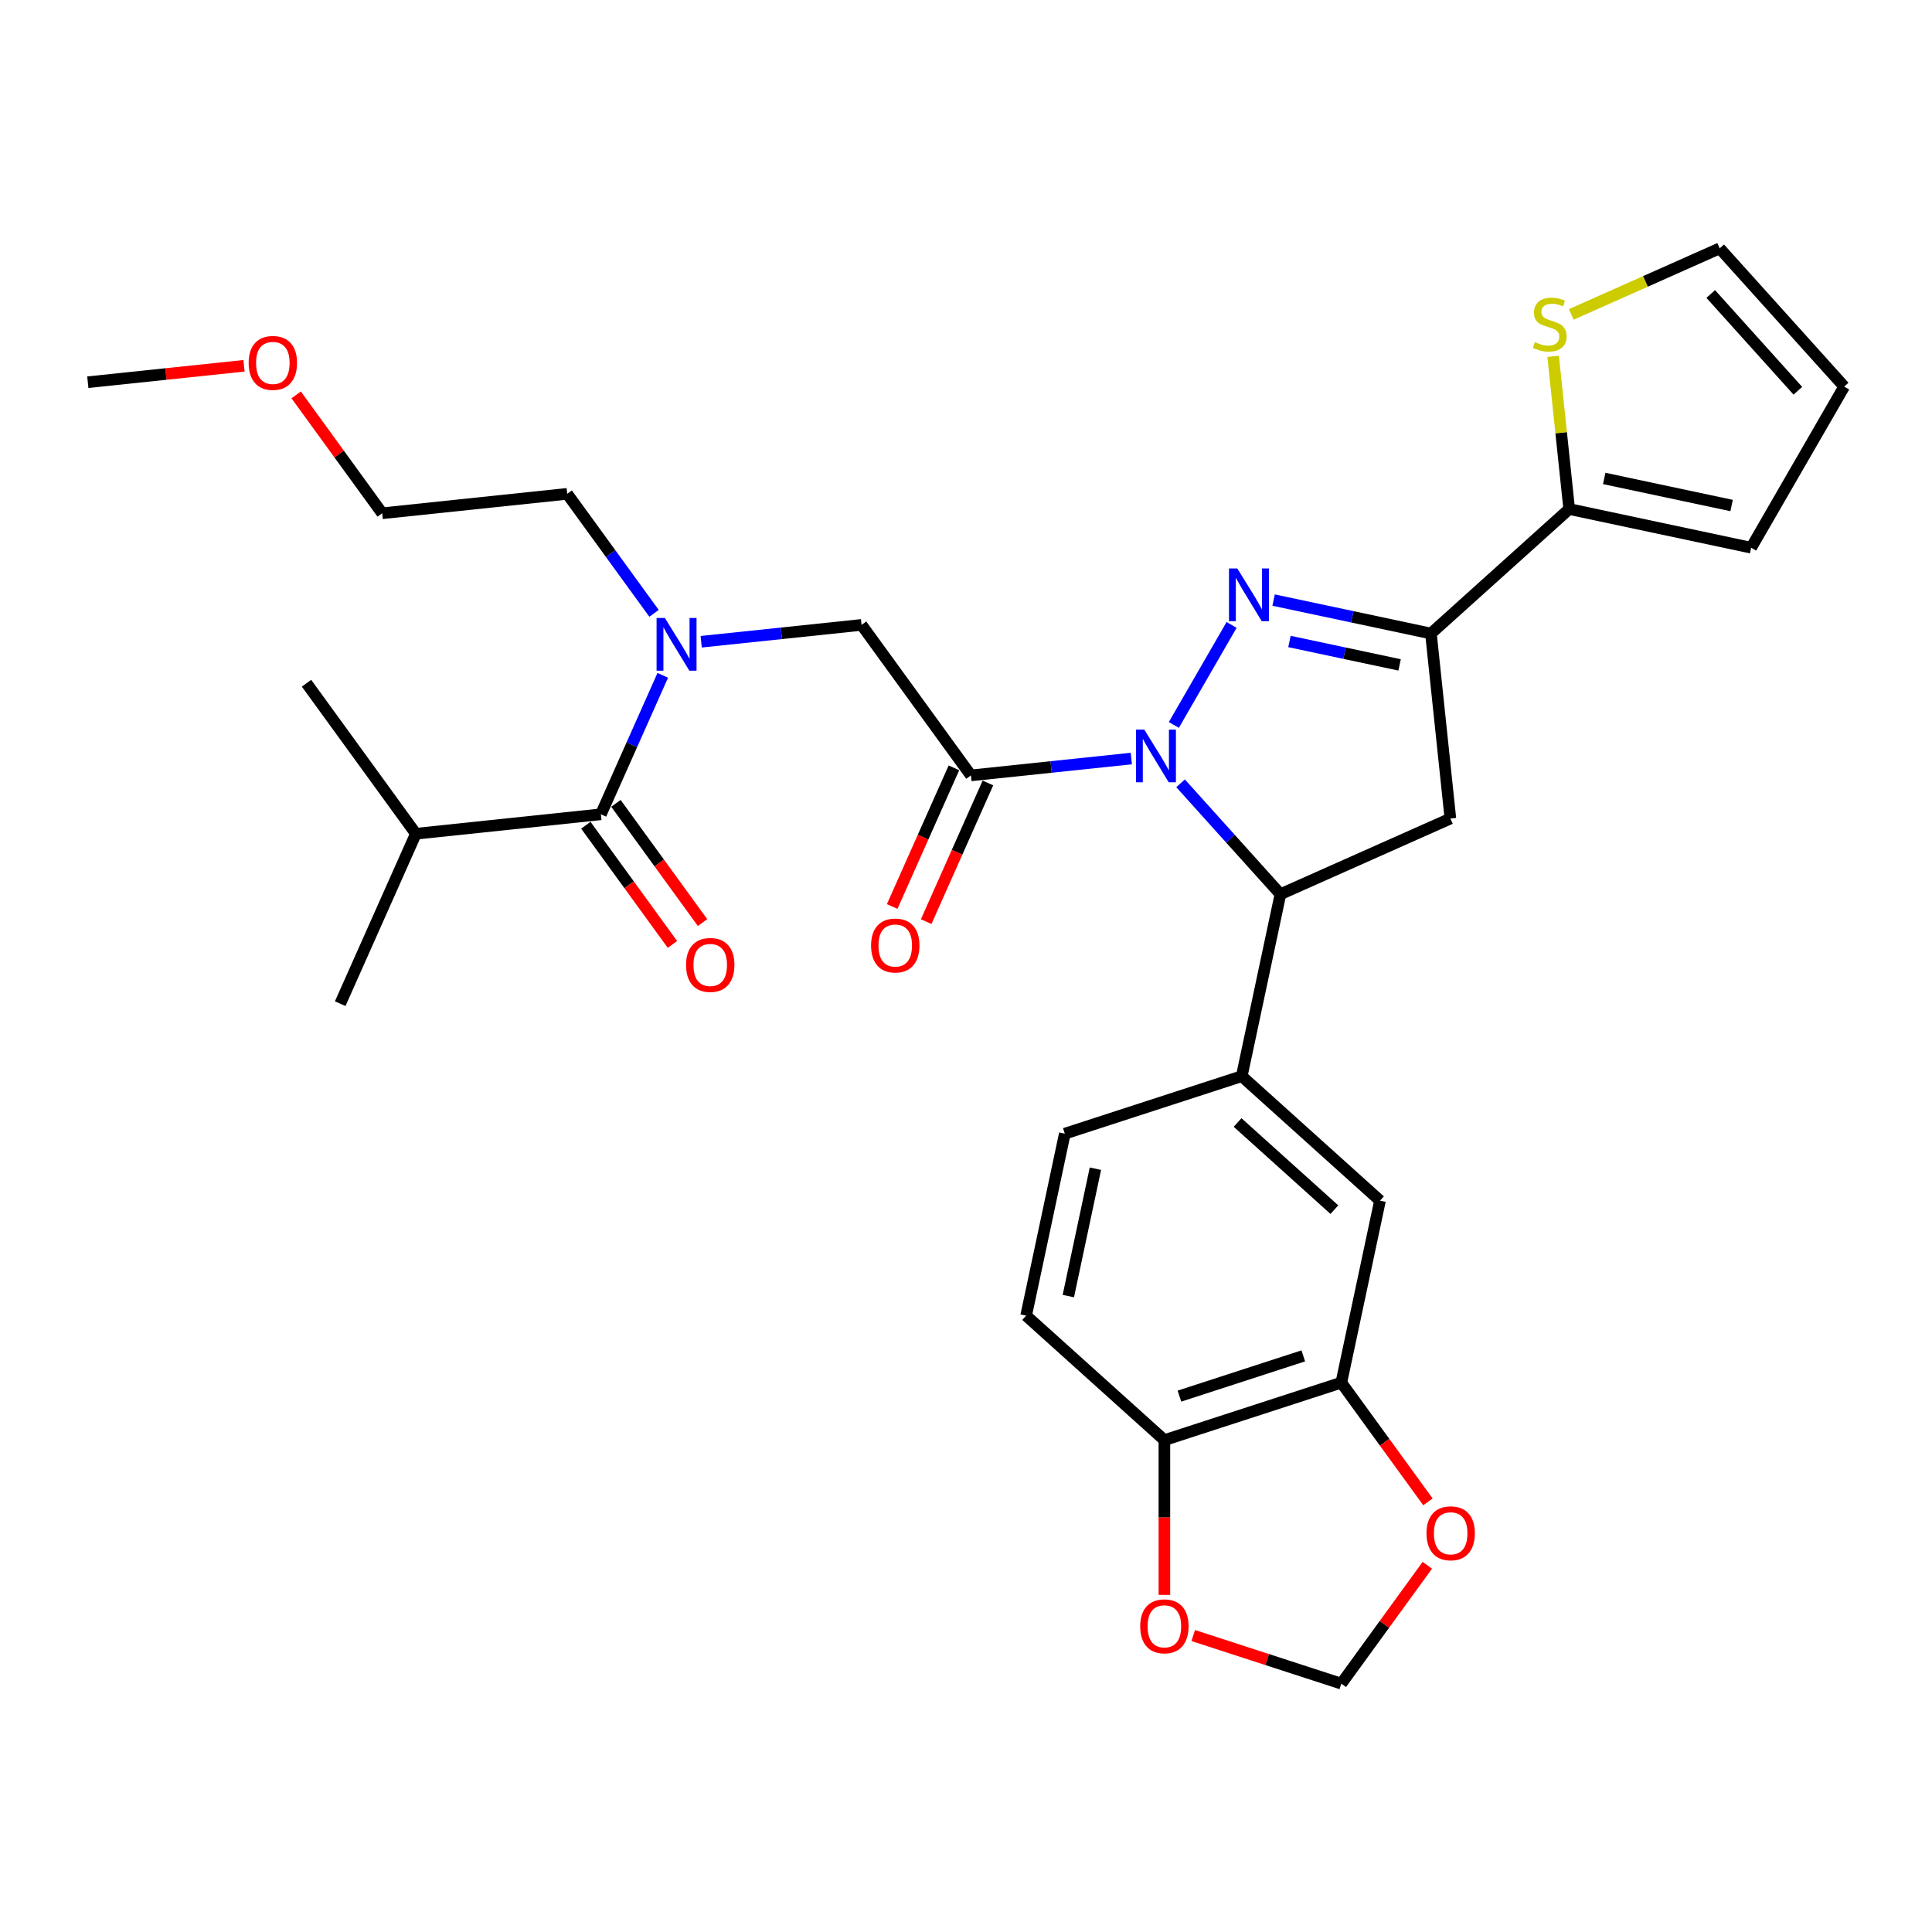 <?xml version='1.0' encoding='iso-8859-1'?>
<svg version='1.1' baseProfile='full'
              xmlns='http://www.w3.org/2000/svg'
                      xmlns:rdkit='http://www.rdkit.org/xml'
                      xmlns:xlink='http://www.w3.org/1999/xlink'
                  xml:space='preserve'
width='1000px' height='1000px' viewBox='0 0 1000 1000'>
<!-- END OF HEADER -->
<rect style='opacity:1.0;fill:#FFFFFF;stroke:none' width='1000' height='1000' x='0' y='0'> </rect>
<path class='bond-0' d='M 338.529,317.466 L 316.057,286.536' style='fill:none;fill-rule:evenodd;stroke:#0000FF;stroke-width:6px;stroke-linecap:butt;stroke-linejoin:miter;stroke-opacity:1' />
<path class='bond-0' d='M 316.057,286.536 L 293.585,255.606' style='fill:none;fill-rule:evenodd;stroke:#000000;stroke-width:6px;stroke-linecap:butt;stroke-linejoin:miter;stroke-opacity:1' />
<path class='bond-1' d='M 362.934,332.168 L 404.442,327.806' style='fill:none;fill-rule:evenodd;stroke:#0000FF;stroke-width:6px;stroke-linecap:butt;stroke-linejoin:miter;stroke-opacity:1' />
<path class='bond-1' d='M 404.442,327.806 L 445.95,323.443' style='fill:none;fill-rule:evenodd;stroke:#000000;stroke-width:6px;stroke-linecap:butt;stroke-linejoin:miter;stroke-opacity:1' />
<path class='bond-2' d='M 343.042,349.551 L 327.031,385.514' style='fill:none;fill-rule:evenodd;stroke:#0000FF;stroke-width:6px;stroke-linecap:butt;stroke-linejoin:miter;stroke-opacity:1' />
<path class='bond-2' d='M 327.031,385.514 L 311.019,421.476' style='fill:none;fill-rule:evenodd;stroke:#000000;stroke-width:6px;stroke-linecap:butt;stroke-linejoin:miter;stroke-opacity:1' />
<path class='bond-3' d='M 215.253,431.542 L 176.087,519.51' style='fill:none;fill-rule:evenodd;stroke:#000000;stroke-width:6px;stroke-linecap:butt;stroke-linejoin:miter;stroke-opacity:1' />
<path class='bond-4' d='M 215.253,431.542 L 158.654,353.639' style='fill:none;fill-rule:evenodd;stroke:#000000;stroke-width:6px;stroke-linecap:butt;stroke-linejoin:miter;stroke-opacity:1' />
<path class='bond-5' d='M 215.253,431.542 L 311.019,421.476' style='fill:none;fill-rule:evenodd;stroke:#000000;stroke-width:6px;stroke-linecap:butt;stroke-linejoin:miter;stroke-opacity:1' />
<path class='bond-6' d='M 493.753,397.429 L 477.776,433.315' style='fill:none;fill-rule:evenodd;stroke:#000000;stroke-width:6px;stroke-linecap:butt;stroke-linejoin:miter;stroke-opacity:1' />
<path class='bond-6' d='M 477.776,433.315 L 461.798,469.201' style='fill:none;fill-rule:evenodd;stroke:#FF0000;stroke-width:6px;stroke-linecap:butt;stroke-linejoin:miter;stroke-opacity:1' />
<path class='bond-6' d='M 511.347,405.262 L 495.369,441.148' style='fill:none;fill-rule:evenodd;stroke:#000000;stroke-width:6px;stroke-linecap:butt;stroke-linejoin:miter;stroke-opacity:1' />
<path class='bond-6' d='M 495.369,441.148 L 479.392,477.034' style='fill:none;fill-rule:evenodd;stroke:#FF0000;stroke-width:6px;stroke-linecap:butt;stroke-linejoin:miter;stroke-opacity:1' />
<path class='bond-7' d='M 502.55,401.346 L 445.95,323.443' style='fill:none;fill-rule:evenodd;stroke:#000000;stroke-width:6px;stroke-linecap:butt;stroke-linejoin:miter;stroke-opacity:1' />
<path class='bond-8' d='M 502.55,401.346 L 544.058,396.983' style='fill:none;fill-rule:evenodd;stroke:#000000;stroke-width:6px;stroke-linecap:butt;stroke-linejoin:miter;stroke-opacity:1' />
<path class='bond-8' d='M 544.058,396.983 L 585.566,392.62' style='fill:none;fill-rule:evenodd;stroke:#0000FF;stroke-width:6px;stroke-linecap:butt;stroke-linejoin:miter;stroke-opacity:1' />
<path class='bond-9' d='M 303.229,427.136 L 325.645,457.989' style='fill:none;fill-rule:evenodd;stroke:#000000;stroke-width:6px;stroke-linecap:butt;stroke-linejoin:miter;stroke-opacity:1' />
<path class='bond-9' d='M 325.645,457.989 L 348.061,488.843' style='fill:none;fill-rule:evenodd;stroke:#FF0000;stroke-width:6px;stroke-linecap:butt;stroke-linejoin:miter;stroke-opacity:1' />
<path class='bond-9' d='M 318.809,415.816 L 341.225,446.67' style='fill:none;fill-rule:evenodd;stroke:#000000;stroke-width:6px;stroke-linecap:butt;stroke-linejoin:miter;stroke-opacity:1' />
<path class='bond-9' d='M 341.225,446.67 L 363.641,477.523' style='fill:none;fill-rule:evenodd;stroke:#FF0000;stroke-width:6px;stroke-linecap:butt;stroke-linejoin:miter;stroke-opacity:1' />
<path class='bond-10' d='M 153.295,204.389 L 175.557,235.03' style='fill:none;fill-rule:evenodd;stroke:#FF0000;stroke-width:6px;stroke-linecap:butt;stroke-linejoin:miter;stroke-opacity:1' />
<path class='bond-10' d='M 175.557,235.03 L 197.82,265.671' style='fill:none;fill-rule:evenodd;stroke:#000000;stroke-width:6px;stroke-linecap:butt;stroke-linejoin:miter;stroke-opacity:1' />
<path class='bond-11' d='M 126.295,189.337 L 85.875,193.585' style='fill:none;fill-rule:evenodd;stroke:#FF0000;stroke-width:6px;stroke-linecap:butt;stroke-linejoin:miter;stroke-opacity:1' />
<path class='bond-11' d='M 85.875,193.585 L 45.455,197.834' style='fill:none;fill-rule:evenodd;stroke:#000000;stroke-width:6px;stroke-linecap:butt;stroke-linejoin:miter;stroke-opacity:1' />
<path class='bond-12' d='M 293.585,255.606 L 197.82,265.671' style='fill:none;fill-rule:evenodd;stroke:#000000;stroke-width:6px;stroke-linecap:butt;stroke-linejoin:miter;stroke-opacity:1' />
<path class='bond-13' d='M 611.064,405.44 L 636.906,434.14' style='fill:none;fill-rule:evenodd;stroke:#0000FF;stroke-width:6px;stroke-linecap:butt;stroke-linejoin:miter;stroke-opacity:1' />
<path class='bond-13' d='M 636.906,434.14 L 662.748,462.84' style='fill:none;fill-rule:evenodd;stroke:#000000;stroke-width:6px;stroke-linecap:butt;stroke-linejoin:miter;stroke-opacity:1' />
<path class='bond-14' d='M 607.577,375.238 L 637.467,323.467' style='fill:none;fill-rule:evenodd;stroke:#0000FF;stroke-width:6px;stroke-linecap:butt;stroke-linejoin:miter;stroke-opacity:1' />
<path class='bond-15' d='M 740.651,327.909 L 812.21,263.476' style='fill:none;fill-rule:evenodd;stroke:#000000;stroke-width:6px;stroke-linecap:butt;stroke-linejoin:miter;stroke-opacity:1' />
<path class='bond-16' d='M 740.651,327.909 L 750.716,423.674' style='fill:none;fill-rule:evenodd;stroke:#000000;stroke-width:6px;stroke-linecap:butt;stroke-linejoin:miter;stroke-opacity:1' />
<path class='bond-17' d='M 740.651,327.909 L 699.931,319.253' style='fill:none;fill-rule:evenodd;stroke:#000000;stroke-width:6px;stroke-linecap:butt;stroke-linejoin:miter;stroke-opacity:1' />
<path class='bond-17' d='M 699.931,319.253 L 659.211,310.598' style='fill:none;fill-rule:evenodd;stroke:#0000FF;stroke-width:6px;stroke-linecap:butt;stroke-linejoin:miter;stroke-opacity:1' />
<path class='bond-17' d='M 724.431,344.15 L 695.927,338.091' style='fill:none;fill-rule:evenodd;stroke:#000000;stroke-width:6px;stroke-linecap:butt;stroke-linejoin:miter;stroke-opacity:1' />
<path class='bond-17' d='M 695.927,338.091 L 667.423,332.032' style='fill:none;fill-rule:evenodd;stroke:#0000FF;stroke-width:6px;stroke-linecap:butt;stroke-linejoin:miter;stroke-opacity:1' />
<path class='bond-18' d='M 750.716,423.674 L 662.748,462.84' style='fill:none;fill-rule:evenodd;stroke:#000000;stroke-width:6px;stroke-linecap:butt;stroke-linejoin:miter;stroke-opacity:1' />
<path class='bond-19' d='M 662.748,462.84 L 642.727,557.029' style='fill:none;fill-rule:evenodd;stroke:#000000;stroke-width:6px;stroke-linecap:butt;stroke-linejoin:miter;stroke-opacity:1' />
<path class='bond-20' d='M 812.21,263.476 L 808.057,223.961' style='fill:none;fill-rule:evenodd;stroke:#000000;stroke-width:6px;stroke-linecap:butt;stroke-linejoin:miter;stroke-opacity:1' />
<path class='bond-20' d='M 808.057,223.961 L 803.904,184.446' style='fill:none;fill-rule:evenodd;stroke:#CCCC00;stroke-width:6px;stroke-linecap:butt;stroke-linejoin:miter;stroke-opacity:1' />
<path class='bond-21' d='M 812.21,263.476 L 906.399,283.496' style='fill:none;fill-rule:evenodd;stroke:#000000;stroke-width:6px;stroke-linecap:butt;stroke-linejoin:miter;stroke-opacity:1' />
<path class='bond-21' d='M 830.343,247.641 L 896.275,261.656' style='fill:none;fill-rule:evenodd;stroke:#000000;stroke-width:6px;stroke-linecap:butt;stroke-linejoin:miter;stroke-opacity:1' />
<path class='bond-22' d='M 813.296,162.746 L 851.704,145.645' style='fill:none;fill-rule:evenodd;stroke:#CCCC00;stroke-width:6px;stroke-linecap:butt;stroke-linejoin:miter;stroke-opacity:1' />
<path class='bond-22' d='M 851.704,145.645 L 890.113,128.545' style='fill:none;fill-rule:evenodd;stroke:#000000;stroke-width:6px;stroke-linecap:butt;stroke-linejoin:miter;stroke-opacity:1' />
<path class='bond-23' d='M 694.267,715.65 L 602.687,745.406' style='fill:none;fill-rule:evenodd;stroke:#000000;stroke-width:6px;stroke-linecap:butt;stroke-linejoin:miter;stroke-opacity:1' />
<path class='bond-23' d='M 674.578,701.797 L 610.472,722.627' style='fill:none;fill-rule:evenodd;stroke:#000000;stroke-width:6px;stroke-linecap:butt;stroke-linejoin:miter;stroke-opacity:1' />
<path class='bond-24' d='M 694.267,715.65 L 716.683,746.503' style='fill:none;fill-rule:evenodd;stroke:#000000;stroke-width:6px;stroke-linecap:butt;stroke-linejoin:miter;stroke-opacity:1' />
<path class='bond-24' d='M 716.683,746.503 L 739.099,777.356' style='fill:none;fill-rule:evenodd;stroke:#FF0000;stroke-width:6px;stroke-linecap:butt;stroke-linejoin:miter;stroke-opacity:1' />
<path class='bond-25' d='M 694.267,715.65 L 714.287,621.461' style='fill:none;fill-rule:evenodd;stroke:#000000;stroke-width:6px;stroke-linecap:butt;stroke-linejoin:miter;stroke-opacity:1' />
<path class='bond-26' d='M 602.687,745.406 L 602.687,785.454' style='fill:none;fill-rule:evenodd;stroke:#000000;stroke-width:6px;stroke-linecap:butt;stroke-linejoin:miter;stroke-opacity:1' />
<path class='bond-26' d='M 602.687,785.454 L 602.687,825.503' style='fill:none;fill-rule:evenodd;stroke:#FF0000;stroke-width:6px;stroke-linecap:butt;stroke-linejoin:miter;stroke-opacity:1' />
<path class='bond-27' d='M 602.687,745.406 L 531.127,680.974' style='fill:none;fill-rule:evenodd;stroke:#000000;stroke-width:6px;stroke-linecap:butt;stroke-linejoin:miter;stroke-opacity:1' />
<path class='bond-28' d='M 738.791,810.173 L 716.529,840.814' style='fill:none;fill-rule:evenodd;stroke:#FF0000;stroke-width:6px;stroke-linecap:butt;stroke-linejoin:miter;stroke-opacity:1' />
<path class='bond-28' d='M 716.529,840.814 L 694.267,871.455' style='fill:none;fill-rule:evenodd;stroke:#000000;stroke-width:6px;stroke-linecap:butt;stroke-linejoin:miter;stroke-opacity:1' />
<path class='bond-29' d='M 617.612,846.549 L 655.939,859.002' style='fill:none;fill-rule:evenodd;stroke:#FF0000;stroke-width:6px;stroke-linecap:butt;stroke-linejoin:miter;stroke-opacity:1' />
<path class='bond-29' d='M 655.939,859.002 L 694.267,871.455' style='fill:none;fill-rule:evenodd;stroke:#000000;stroke-width:6px;stroke-linecap:butt;stroke-linejoin:miter;stroke-opacity:1' />
<path class='bond-30' d='M 714.287,621.461 L 642.727,557.029' style='fill:none;fill-rule:evenodd;stroke:#000000;stroke-width:6px;stroke-linecap:butt;stroke-linejoin:miter;stroke-opacity:1' />
<path class='bond-30' d='M 690.667,626.108 L 640.575,581.006' style='fill:none;fill-rule:evenodd;stroke:#000000;stroke-width:6px;stroke-linecap:butt;stroke-linejoin:miter;stroke-opacity:1' />
<path class='bond-31' d='M 531.127,680.974 L 551.147,586.785' style='fill:none;fill-rule:evenodd;stroke:#000000;stroke-width:6px;stroke-linecap:butt;stroke-linejoin:miter;stroke-opacity:1' />
<path class='bond-31' d='M 552.968,670.849 L 566.982,604.917' style='fill:none;fill-rule:evenodd;stroke:#000000;stroke-width:6px;stroke-linecap:butt;stroke-linejoin:miter;stroke-opacity:1' />
<path class='bond-32' d='M 642.727,557.029 L 551.147,586.785' style='fill:none;fill-rule:evenodd;stroke:#000000;stroke-width:6px;stroke-linecap:butt;stroke-linejoin:miter;stroke-opacity:1' />
<path class='bond-33' d='M 906.399,283.496 L 954.545,200.104' style='fill:none;fill-rule:evenodd;stroke:#000000;stroke-width:6px;stroke-linecap:butt;stroke-linejoin:miter;stroke-opacity:1' />
<path class='bond-34' d='M 890.113,128.545 L 954.545,200.104' style='fill:none;fill-rule:evenodd;stroke:#000000;stroke-width:6px;stroke-linecap:butt;stroke-linejoin:miter;stroke-opacity:1' />
<path class='bond-34' d='M 885.466,152.165 L 930.569,202.257' style='fill:none;fill-rule:evenodd;stroke:#000000;stroke-width:6px;stroke-linecap:butt;stroke-linejoin:miter;stroke-opacity:1' />
<path  class='atom-0' d='M 344.157 319.873
L 353.093 334.317
Q 353.979 335.742, 355.404 338.323
Q 356.829 340.904, 356.906 341.058
L 356.906 319.873
L 360.527 319.873
L 360.527 347.143
L 356.79 347.143
L 347.2 331.351
Q 346.083 329.503, 344.889 327.384
Q 343.733 325.266, 343.386 324.611
L 343.386 347.143
L 339.843 347.143
L 339.843 319.873
L 344.157 319.873
' fill='#0000FF'/>
<path  class='atom-3' d='M 450.866 489.391
Q 450.866 482.843, 454.101 479.184
Q 457.337 475.525, 463.384 475.525
Q 469.431 475.525, 472.667 479.184
Q 475.902 482.843, 475.902 489.391
Q 475.902 496.016, 472.628 499.79
Q 469.354 503.527, 463.384 503.527
Q 457.375 503.527, 454.101 499.79
Q 450.866 496.054, 450.866 489.391
M 463.384 500.445
Q 467.544 500.445, 469.778 497.672
Q 472.05 494.86, 472.05 489.391
Q 472.05 484.037, 469.778 481.341
Q 467.544 478.606, 463.384 478.606
Q 459.224 478.606, 456.952 481.302
Q 454.718 483.998, 454.718 489.391
Q 454.718 494.899, 456.952 497.672
Q 459.224 500.445, 463.384 500.445
' fill='#FF0000'/>
<path  class='atom-6' d='M 355.1 499.456
Q 355.1 492.908, 358.336 489.249
Q 361.571 485.59, 367.618 485.59
Q 373.666 485.59, 376.901 489.249
Q 380.137 492.908, 380.137 499.456
Q 380.137 506.081, 376.863 509.856
Q 373.589 513.592, 367.618 513.592
Q 361.61 513.592, 358.336 509.856
Q 355.1 506.12, 355.1 499.456
M 367.618 510.511
Q 371.778 510.511, 374.012 507.737
Q 376.285 504.926, 376.285 499.456
Q 376.285 494.102, 374.012 491.406
Q 371.778 488.671, 367.618 488.671
Q 363.459 488.671, 361.186 491.367
Q 358.952 494.064, 358.952 499.456
Q 358.952 504.964, 361.186 507.737
Q 363.459 510.511, 367.618 510.511
' fill='#FF0000'/>
<path  class='atom-9' d='M 128.702 187.845
Q 128.702 181.297, 131.937 177.638
Q 135.173 173.979, 141.22 173.979
Q 147.267 173.979, 150.503 177.638
Q 153.738 181.297, 153.738 187.845
Q 153.738 194.47, 150.464 198.245
Q 147.19 201.981, 141.22 201.981
Q 135.211 201.981, 131.937 198.245
Q 128.702 194.509, 128.702 187.845
M 141.22 198.9
Q 145.38 198.9, 147.614 196.127
Q 149.886 193.315, 149.886 187.845
Q 149.886 182.492, 147.614 179.795
Q 145.38 177.061, 141.22 177.061
Q 137.06 177.061, 134.788 179.757
Q 132.554 182.453, 132.554 187.845
Q 132.554 193.353, 134.788 196.127
Q 137.06 198.9, 141.22 198.9
' fill='#FF0000'/>
<path  class='atom-11' d='M 592.287 377.645
L 601.223 392.089
Q 602.109 393.514, 603.534 396.095
Q 604.96 398.676, 605.037 398.83
L 605.037 377.645
L 608.657 377.645
L 608.657 404.915
L 604.921 404.915
L 595.33 389.123
Q 594.213 387.275, 593.019 385.156
Q 591.864 383.038, 591.517 382.383
L 591.517 404.915
L 587.973 404.915
L 587.973 377.645
L 592.287 377.645
' fill='#0000FF'/>
<path  class='atom-15' d='M 640.434 294.253
L 649.37 308.697
Q 650.256 310.122, 651.681 312.703
Q 653.106 315.283, 653.183 315.438
L 653.183 294.253
L 656.804 294.253
L 656.804 321.523
L 653.067 321.523
L 643.477 305.731
Q 642.36 303.882, 641.166 301.764
Q 640.01 299.645, 639.664 298.991
L 639.664 321.523
L 636.12 321.523
L 636.12 294.253
L 640.434 294.253
' fill='#0000FF'/>
<path  class='atom-17' d='M 794.441 177.07
Q 794.75 177.186, 796.021 177.725
Q 797.292 178.264, 798.678 178.611
Q 800.103 178.919, 801.49 178.919
Q 804.071 178.919, 805.573 177.686
Q 807.075 176.415, 807.075 174.22
Q 807.075 172.718, 806.305 171.793
Q 805.573 170.869, 804.417 170.368
Q 803.262 169.867, 801.336 169.29
Q 798.909 168.558, 797.446 167.865
Q 796.021 167.171, 794.981 165.708
Q 793.979 164.244, 793.979 161.779
Q 793.979 158.351, 796.29 156.232
Q 798.64 154.114, 803.262 154.114
Q 806.42 154.114, 810.002 155.616
L 809.116 158.582
Q 805.842 157.234, 803.377 157.234
Q 800.72 157.234, 799.256 158.351
Q 797.792 159.429, 797.831 161.317
Q 797.831 162.78, 798.563 163.666
Q 799.333 164.552, 800.412 165.053
Q 801.529 165.554, 803.377 166.131
Q 805.842 166.902, 807.306 167.672
Q 808.77 168.442, 809.81 170.022
Q 810.888 171.562, 810.888 174.22
Q 810.888 177.995, 808.346 180.036
Q 805.842 182.039, 801.644 182.039
Q 799.218 182.039, 797.369 181.5
Q 795.558 180.999, 793.401 180.113
L 794.441 177.07
' fill='#CCCC00'/>
<path  class='atom-20' d='M 738.348 793.63
Q 738.348 787.082, 741.584 783.423
Q 744.819 779.764, 750.866 779.764
Q 756.913 779.764, 760.149 783.423
Q 763.384 787.082, 763.384 793.63
Q 763.384 800.255, 760.11 804.029
Q 756.836 807.766, 750.866 807.766
Q 744.858 807.766, 741.584 804.029
Q 738.348 800.293, 738.348 793.63
M 750.866 804.684
Q 755.026 804.684, 757.26 801.911
Q 759.533 799.099, 759.533 793.63
Q 759.533 788.276, 757.26 785.58
Q 755.026 782.845, 750.866 782.845
Q 746.706 782.845, 744.434 785.541
Q 742.2 788.237, 742.2 793.63
Q 742.2 799.138, 744.434 801.911
Q 746.706 804.684, 750.866 804.684
' fill='#FF0000'/>
<path  class='atom-21' d='M 590.168 841.776
Q 590.168 835.228, 593.404 831.569
Q 596.639 827.91, 602.687 827.91
Q 608.734 827.91, 611.969 831.569
Q 615.205 835.228, 615.205 841.776
Q 615.205 848.401, 611.931 852.176
Q 608.657 855.912, 602.687 855.912
Q 596.678 855.912, 593.404 852.176
Q 590.168 848.44, 590.168 841.776
M 602.687 852.831
Q 606.846 852.831, 609.08 850.057
Q 611.353 847.246, 611.353 841.776
Q 611.353 836.422, 609.08 833.726
Q 606.846 830.991, 602.687 830.991
Q 598.527 830.991, 596.254 833.688
Q 594.02 836.384, 594.02 841.776
Q 594.02 847.284, 596.254 850.057
Q 598.527 852.831, 602.687 852.831
' fill='#FF0000'/>
</svg>
